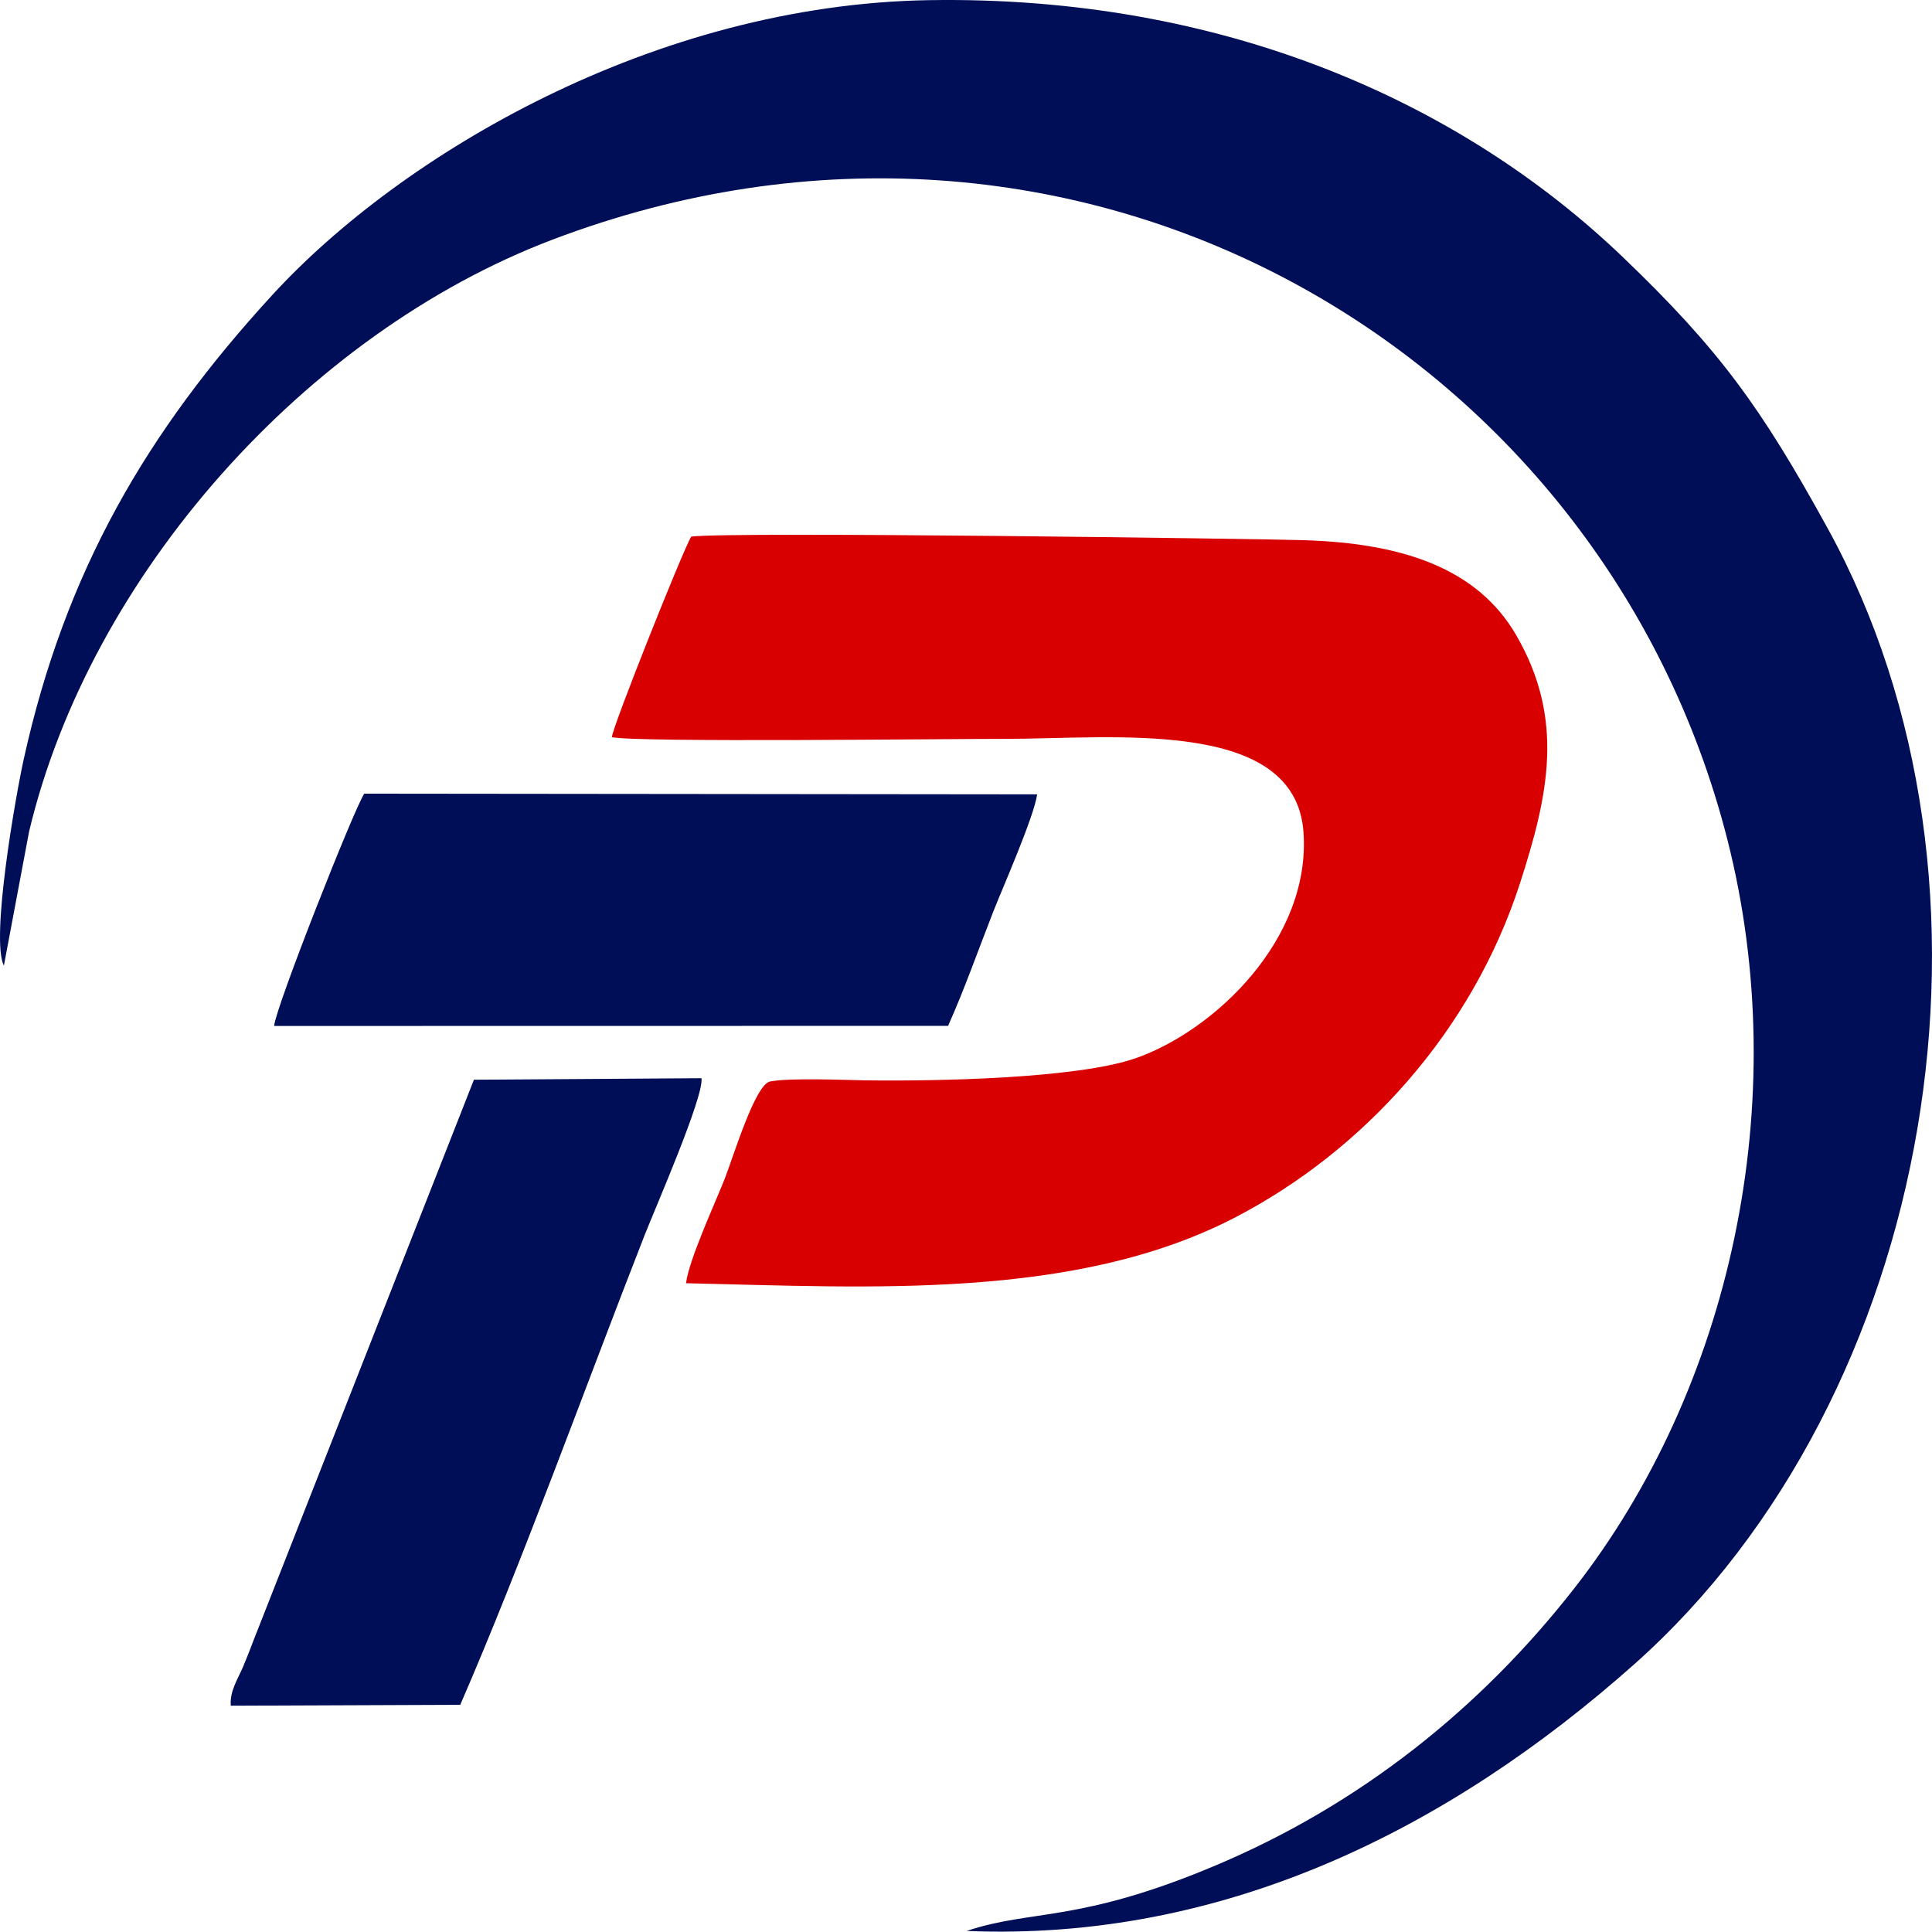 <?xml version="1.0" encoding="UTF-8"?> <svg xmlns="http://www.w3.org/2000/svg" xmlns:xlink="http://www.w3.org/1999/xlink" xmlns:xodm="http://www.corel.com/coreldraw/odm/2003" xml:space="preserve" width="183.436mm" height="183.402mm" version="1.1" style="shape-rendering:geometricPrecision; text-rendering:geometricPrecision; image-rendering:optimizeQuality; fill-rule:evenodd; clip-rule:evenodd" viewBox="0 0 3159.88 3159.31"> <defs> <style type="text/css"> .fil0 {fill:#000E57} .fil1 {fill:#D80000} </style> </defs> <g id="Слой_x0020_1">  <g id="_2003996710128"> <path class="fil0" d="M2989.07 863.78c-108.89,-197.88 -176.73,-291.68 -334.61,-443.06 -264.63,-253.74 -654.32,-428.28 -1135.11,-420.47 -449.76,7.31 -863.34,252.81 -1073.57,481.77 -205.91,224.25 -339.02,452.15 -407.02,759.87 -12.76,57.72 -54.51,293.55 -32.44,337.55l41.28 -219.6c100.14,-420.03 453.42,-814.77 855.08,-967.54 856.54,-325.78 1718.04,175.98 1922.63,981.25 109.08,429.36 4.99,897.68 -251.03,1224.92 -153.84,196.64 -350.44,353.21 -586.16,452.59 -224.45,94.63 -300.39,71.28 -407.2,107.12 419.95,17.25 788.03,-165.92 1092.36,-436.55 492.7,-438.14 635.7,-1276.47 315.79,-1857.86z"></path> <path class="fil1" d="M1000.81 1205.69c40.34,8.88 552.81,2.63 640.23,2.77 178.04,0.29 477.65,-36.22 490.91,152.75 12.28,175.01 -145.94,324.45 -273.93,369.36 -95.93,33.66 -326.97,37.98 -441.83,36.39 -34.14,-0.47 -124.01,-4.5 -156.67,1.88 -24.28,4.75 -59.15,120.16 -74.07,158.75 -13.62,35.23 -58.62,132.15 -63.44,171.19 300.59,6.62 637.73,28.14 899.32,-108.22 209.53,-109.23 386.61,-304.47 464.53,-545.44 46.43,-143.6 74.09,-268.08 -6.01,-406.23 -63.76,-109.98 -186.86,-150.37 -346.41,-155.36 -72.28,-2.26 -934.14,-14.34 -1002.87,-5.92 -12.08,18.52 -130.4,314.99 -129.76,328.08z"></path> <path class="fil0" d="M448.3 1678.03l1102.33 -0.18c26.45,-58.8 50.97,-128.43 74.04,-187.15 14.94,-38.03 66.72,-155.21 71.63,-191.5l-1100.51 -1.13c-15.76,22.53 -145.11,349.6 -147.49,379.95z"></path> <path class="fil0" d="M752.76 2788.31c101.45,-233.5 205.88,-523.94 301.41,-767.82 16.62,-42.44 97.46,-227.19 93.15,-257.02l-372.19 2.47 -351.44 894.04c-8.7,21.31 -15.49,40.9 -25.87,65.51 -8.53,20.24 -22.26,40.12 -20.36,64.29l375.29 -1.48z"></path> </g> </g> </svg> 